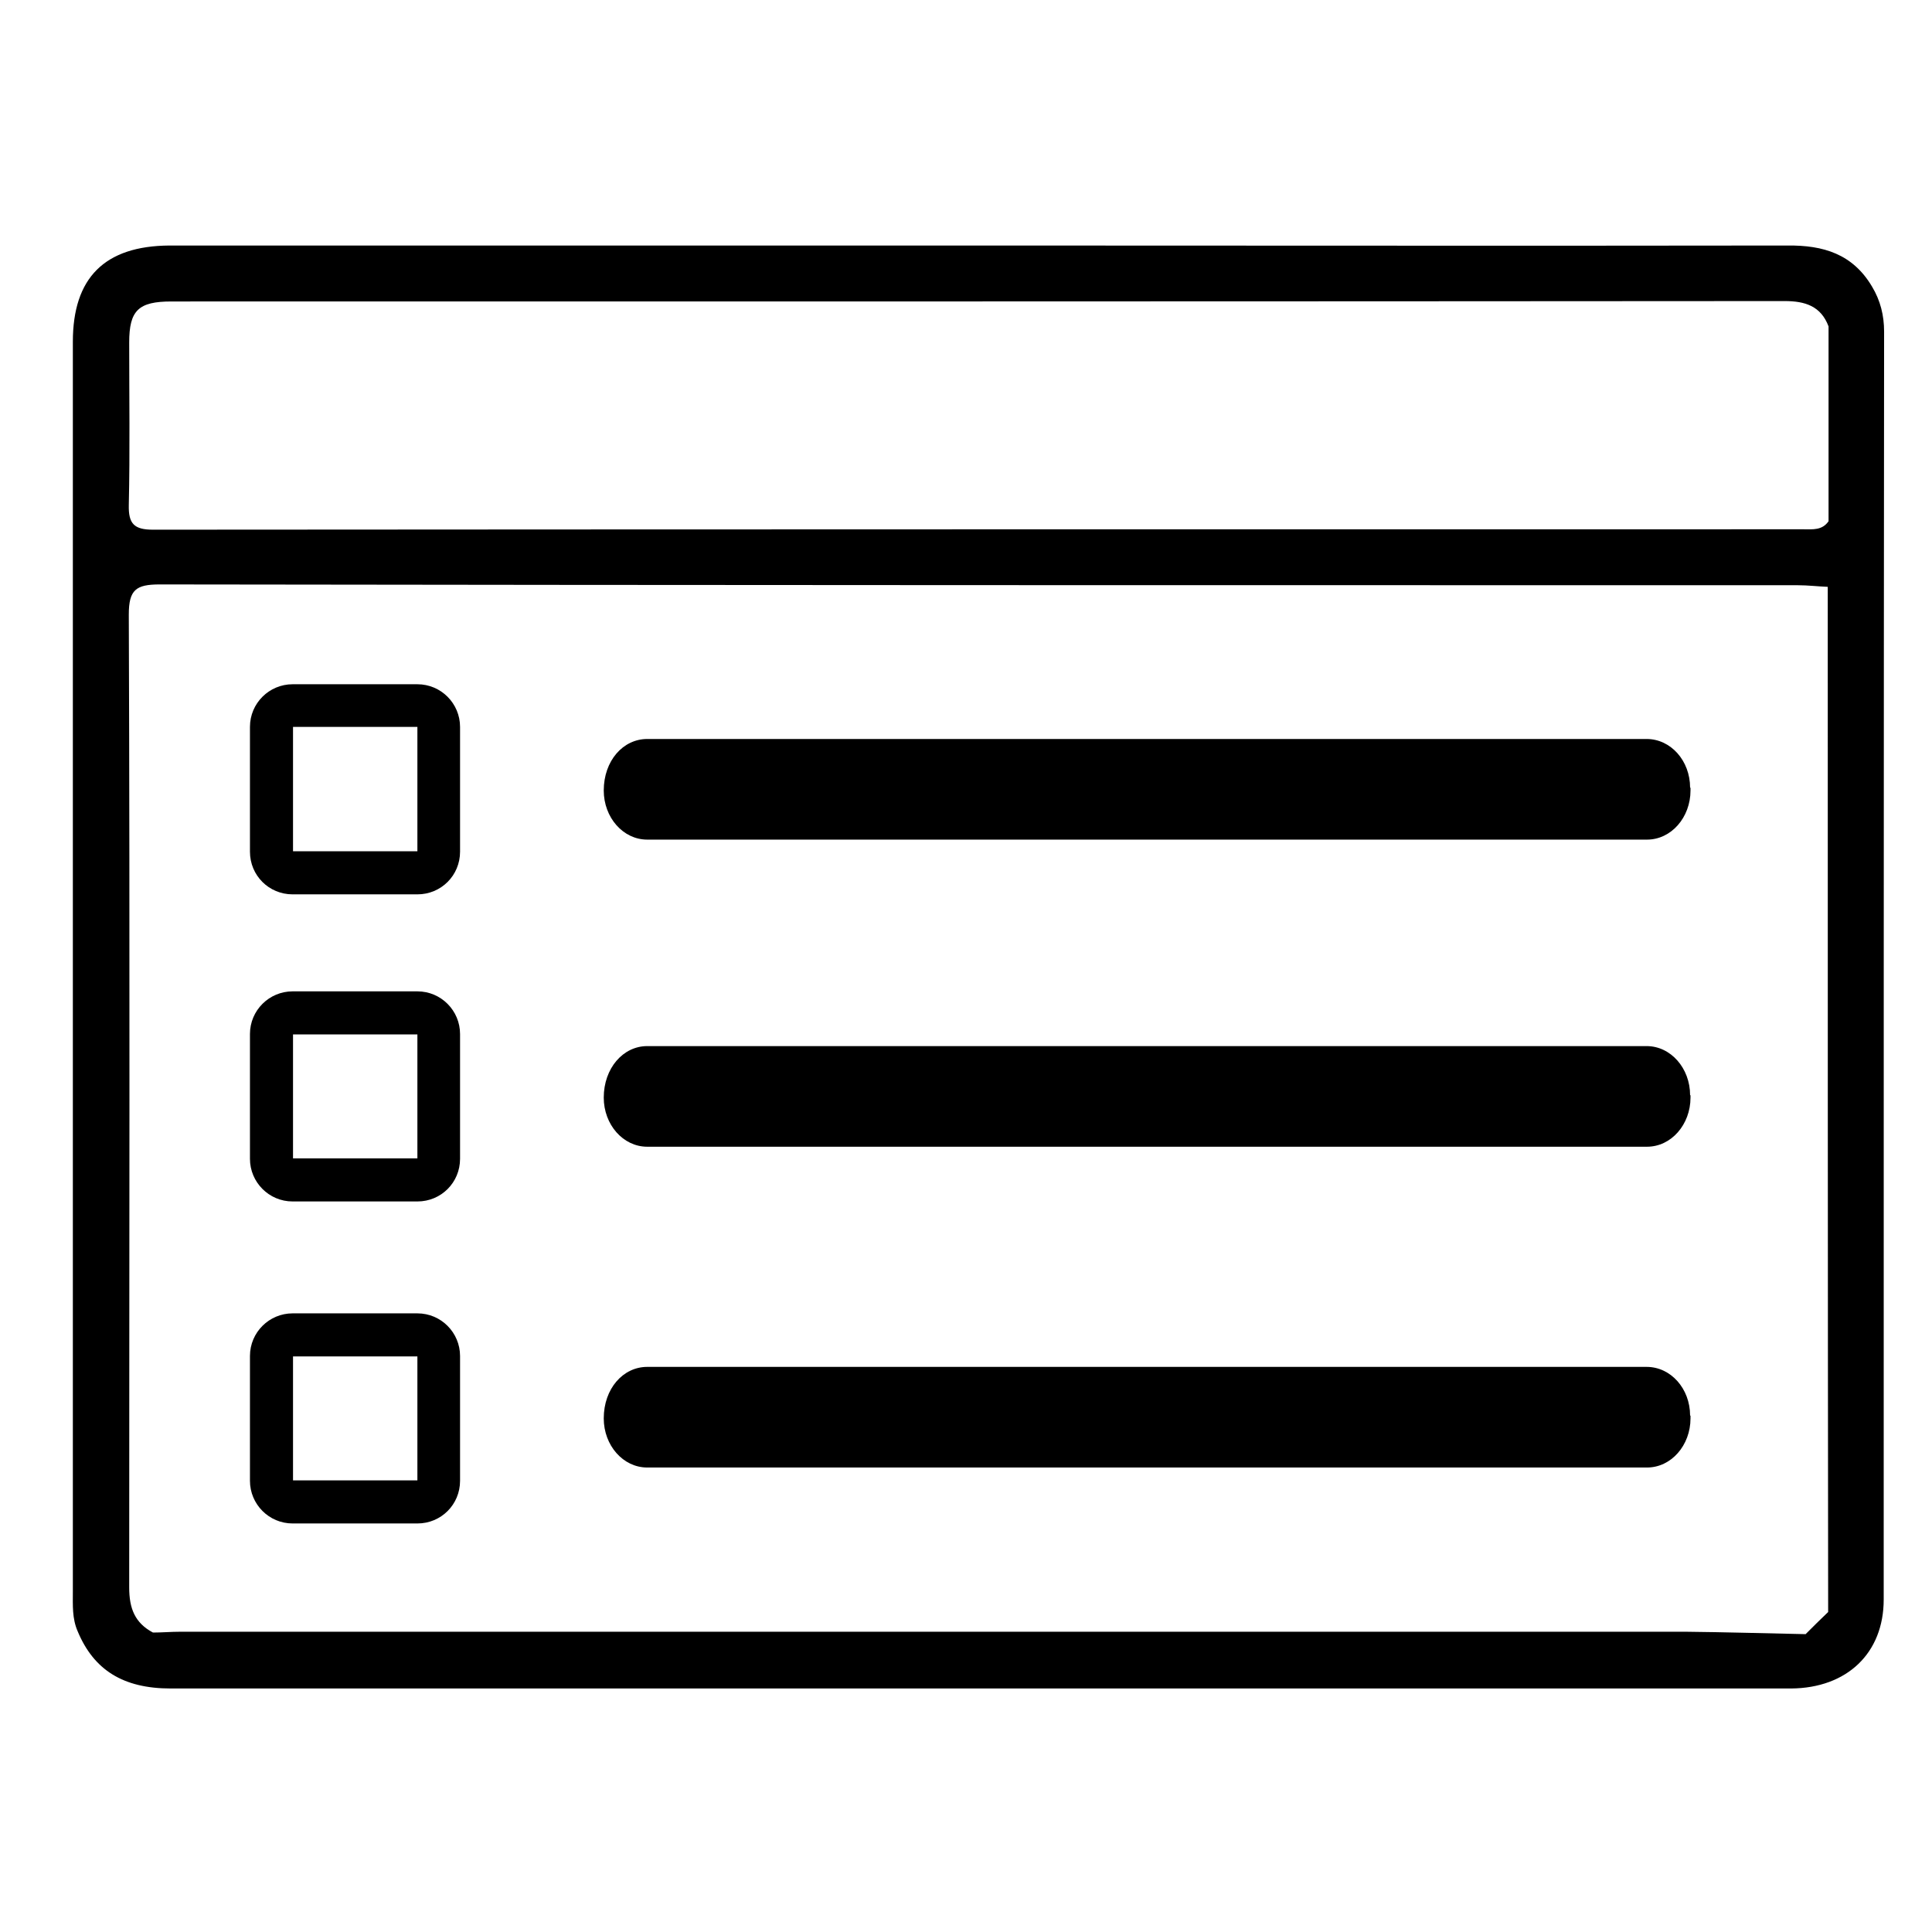<?xml version="1.0" encoding="UTF-8"?><svg id="a" xmlns="http://www.w3.org/2000/svg" viewBox="0 0 48 48"><path d="M46.51,7.12c-.48-.81-1.21-1.03-2.1-1.02-6.69,.01-13.38,0-20.07,0H4.21c-1.61,.01-2.4,.8-2.4,2.39v31.06c0,.33-.02,.66,.12,.98,.4,.96,1.13,1.42,2.31,1.42H44.5c1.39-.01,2.3-.88,2.3-2.21,0-10.5,0-21,.01-31.5,0-.4-.09-.77-.3-1.12Zm-1.65,33.48c-1-.02-1.99-.05-2.98-.06H4.48c-.23,0-.45,.02-.68,.02-.45-.24-.59-.6-.59-1.12,0-8.06,.02-16.12-.01-24.17,0-.62,.18-.75,.77-.75,13.56,.02,27.13,.02,40.7,.02,.25,0,.49,.03,.74,.04,0,8.49,0,16.98,.01,25.47-.19,.18-.38,.37-.56,.55Zm.57-27.65c-.16,.23-.39,.2-.62,.2-13.67,0-27.34,0-41.01,.01-.47,0-.61-.15-.6-.61,.03-1.34,.01-2.69,.01-4.04,0-.8,.23-1.02,1.05-1.02,13.36,0,26.72,0,40.08-.01,.5,0,.9,.12,1.09,.63v4.84Z"/><g><path d="M42,19.57v.07c0,.67-.48,1.22-1.08,1.22H16.08c-.6,0-1.08-.55-1.08-1.22,0-.74,.48-1.28,1.08-1.28h24.83c.6,0,1.08,.54,1.08,1.21Z"/><path d="M42,27.21v.06c0,.67-.48,1.22-1.08,1.22H16.08c-.6,0-1.08-.55-1.08-1.22,0-.73,.48-1.28,1.08-1.28h24.83c.6,0,1.08,.55,1.08,1.22Z"/><path d="M42,35.17v.07c0,.67-.48,1.22-1.08,1.22H16.08c-.6,0-1.08-.55-1.08-1.22,0-.74,.48-1.28,1.08-1.28h24.83c.6,0,1.08,.54,1.08,1.21Z"/><path d="M10.37,17h-3.1c-.58,0-1.06,.47-1.06,1.06v3.1c0,.59,.47,1.06,1.06,1.06h3.1c.59,0,1.06-.47,1.06-1.06v-3.1c0-.58-.47-1.06-1.06-1.06Zm0,4.15h-3.09v-3.09h3.09v3.09Z"/><path d="M10.37,24.63h-3.1c-.58,0-1.06,.47-1.06,1.06v3.1c0,.58,.47,1.06,1.06,1.06h3.1c.59,0,1.06-.47,1.06-1.06v-3.1c0-.58-.47-1.06-1.06-1.06Zm0,4.15h-3.09v-3.08h3.09v3.08Z"/><path d="M10.37,32.63h-3.1c-.58,0-1.06,.47-1.06,1.06v3.1c0,.58,.47,1.06,1.06,1.06h3.1c.59,0,1.06-.47,1.06-1.06v-3.1c0-.58-.47-1.06-1.06-1.06Zm0,4.15h-3.09v-3.08h3.09v3.08Z"/></g></svg>